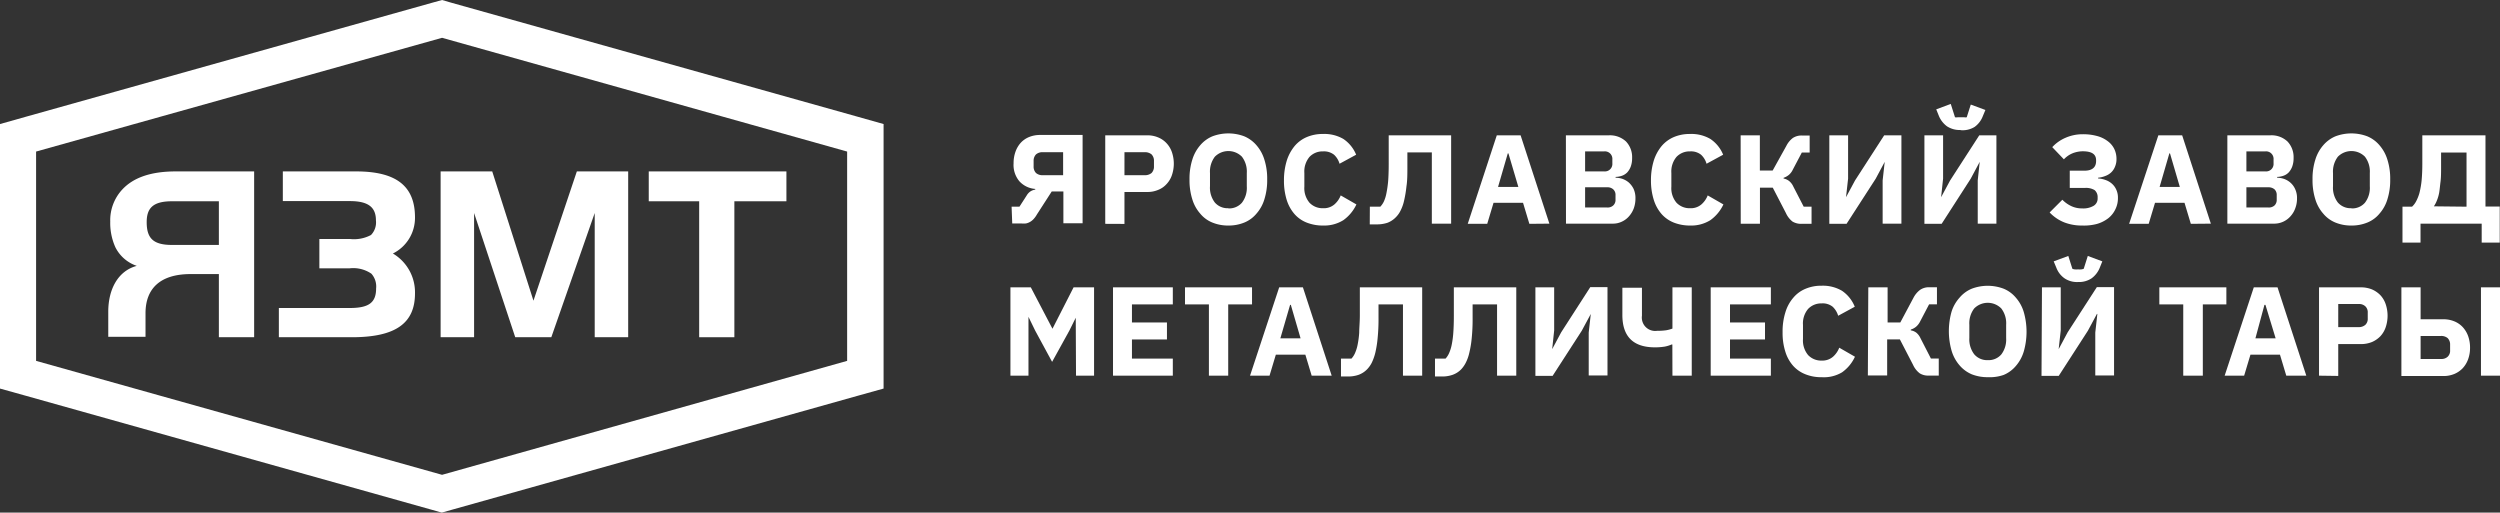 <?xml version="1.0" encoding="UTF-8"?> <svg xmlns="http://www.w3.org/2000/svg" viewBox="0 0 277.11 56.82"><rect x="0" y="0" width="277.11" height="56.82" fill="#333333" stroke="none"/><g id="Layer_2" data-name="Layer 2"><g id="Layer_1-2" data-name="Layer 1"><path d="M112.13,22.91H113l.8-1.24a1.4,1.4,0,0,1,.37-.42,1.3,1.3,0,0,1,.58-.23v-.08A2.62,2.62,0,0,1,113,20.1a2.8,2.8,0,0,1-.65-2,3.7,3.7,0,0,1,.21-1.28,2.9,2.9,0,0,1,.59-1,2.58,2.58,0,0,1,.94-.64,3.16,3.16,0,0,1,1.22-.22H120v9.79h-2.13V21.22h-1.29l-1.65,2.56a2.6,2.6,0,0,1-.38.52,1.6,1.6,0,0,1-.4.31,1.46,1.46,0,0,1-.44.16,4.06,4.06,0,0,1-.51,0h-1Zm5.71-3.49V16.87h-2.25a1.09,1.09,0,0,0-.75.24,1,1,0,0,0-.27.73v.6a1,1,0,0,0,.27.74,1.09,1.09,0,0,0,.75.24Z" fill="#fff"></path><path d="M122.51,24.81V15h4.63a3,3,0,0,1,1.23.23,2.58,2.58,0,0,1,.93.64,2.74,2.74,0,0,1,.6,1,3.95,3.95,0,0,1,0,2.54,2.7,2.7,0,0,1-.6,1,2.46,2.46,0,0,1-.93.64,3,3,0,0,1-1.23.23h-2.5v3.54Zm2.13-5.39h2.24a1.14,1.14,0,0,0,.76-.24,1,1,0,0,0,.27-.73v-.61a1,1,0,0,0-.27-.73,1.14,1.14,0,0,0-.76-.24h-2.24Z" fill="#fff"></path><path d="M136.15,25a4.56,4.56,0,0,1-1.76-.33,3.38,3.38,0,0,1-1.36-1,4.23,4.23,0,0,1-.87-1.58,7,7,0,0,1-.31-2.2,6.93,6.93,0,0,1,.31-2.19,4.35,4.35,0,0,1,.87-1.59,3.58,3.58,0,0,1,1.36-1,5,5,0,0,1,3.53,0,3.66,3.66,0,0,1,1.36,1,4.35,4.35,0,0,1,.87,1.59,6.93,6.93,0,0,1,.31,2.19,7,7,0,0,1-.31,2.2,4.23,4.23,0,0,1-.87,1.58,3.45,3.45,0,0,1-1.36,1A4.58,4.58,0,0,1,136.15,25Zm0-1.9a1.88,1.88,0,0,0,1.51-.63,2.7,2.7,0,0,0,.54-1.81V19.18a2.72,2.72,0,0,0-.54-1.81,2.11,2.11,0,0,0-3,0,2.72,2.72,0,0,0-.54,1.81v1.46a2.7,2.7,0,0,0,.54,1.81A1.87,1.87,0,0,0,136.15,23.08Z" fill="#fff"></path><path d="M146.66,25a4.85,4.85,0,0,1-1.8-.32,3.5,3.5,0,0,1-1.36-.94,4.34,4.34,0,0,1-.87-1.56,7.07,7.07,0,0,1-.31-2.18,7.33,7.33,0,0,1,.31-2.19,4.82,4.82,0,0,1,.87-1.62,3.6,3.6,0,0,1,1.36-1,4.48,4.48,0,0,1,1.8-.34,4.16,4.16,0,0,1,2.24.55,3.84,3.84,0,0,1,1.42,1.75l-1.84,1a2.17,2.17,0,0,0-.61-1,1.8,1.8,0,0,0-1.21-.37,2,2,0,0,0-1.51.61,2.52,2.52,0,0,0-.57,1.78V20.7a2.49,2.49,0,0,0,.57,1.77,2,2,0,0,0,1.51.61,1.8,1.8,0,0,0,1.25-.42,2.56,2.56,0,0,0,.7-1l1.74,1a4.47,4.47,0,0,1-1.44,1.74A4,4,0,0,1,146.66,25Z" fill="#fff"></path><path d="M151.84,22.91H153a2.25,2.25,0,0,0,.4-.59,4,4,0,0,0,.28-.92,12.17,12.17,0,0,0,.19-1.35q.06-.8.06-1.92V15h6.92v9.79h-2.14v-7.9H156v1.52c0,.86,0,1.6-.1,2.23a13,13,0,0,1-.27,1.62,4.57,4.57,0,0,1-.4,1.11,2.62,2.62,0,0,1-.5.7,2.57,2.57,0,0,1-.93.62,3.65,3.65,0,0,1-1.24.18h-.73Z" fill="#fff"></path><path d="M169.52,24.81l-.7-2.33h-3.27l-.7,2.33h-2.16L165.91,15h2.64l3.19,9.79ZM167.2,17h-.07l-1.08,3.72h2.25Z" fill="#fff"></path><path d="M173.57,15h4.75a2.61,2.61,0,0,1,1.91.68,2.51,2.51,0,0,1,.68,1.83,2.67,2.67,0,0,1-.15.95,2,2,0,0,1-.39.65,1.55,1.55,0,0,1-.58.37,2.3,2.3,0,0,1-.71.13v.09a2.48,2.48,0,0,1,.74.12,2.28,2.28,0,0,1,.71.4,2.34,2.34,0,0,1,.54.71,2.46,2.46,0,0,1,.21,1.07,3.22,3.22,0,0,1-.18,1.08,2.81,2.81,0,0,1-.53.89,2.34,2.34,0,0,1-.8.6,2.29,2.29,0,0,1-1,.22h-5.19Zm2.13,4h2.12a.83.83,0,0,0,.9-.9v-.42a.83.83,0,0,0-.9-.9H175.7Zm0,4h2.46a.89.89,0,0,0,.66-.23.82.82,0,0,0,.25-.65v-.48a.82.82,0,0,0-.25-.65.93.93,0,0,0-.66-.23H175.7Z" fill="#fff"></path><path d="M187.35,25a4.89,4.89,0,0,1-1.8-.32,3.58,3.58,0,0,1-1.36-.94,4.34,4.34,0,0,1-.87-1.56A7.07,7.07,0,0,1,183,20a7.33,7.33,0,0,1,.31-2.19,4.82,4.82,0,0,1,.87-1.62,3.68,3.68,0,0,1,1.36-1,4.51,4.51,0,0,1,1.8-.34,4.16,4.16,0,0,1,2.24.55A3.84,3.84,0,0,1,191,17.15l-1.84,1a2.17,2.17,0,0,0-.61-1,1.79,1.79,0,0,0-1.21-.37,2,2,0,0,0-1.51.61,2.52,2.52,0,0,0-.57,1.78V20.7a2.49,2.49,0,0,0,.57,1.77,2,2,0,0,0,1.51.61,1.8,1.8,0,0,0,1.25-.42,2.56,2.56,0,0,0,.7-1l1.74,1a4.47,4.47,0,0,1-1.44,1.74A4,4,0,0,1,187.35,25Z" fill="#fff"></path><path d="M192.94,15h2.13V18.9h1.42L198,16.18a2.51,2.51,0,0,1,.72-.88,1.74,1.74,0,0,1,1-.28h.87v1.89h-.87l-1,1.9a1.73,1.73,0,0,1-.44.58,1.92,1.92,0,0,1-.58.32v.08a1.41,1.41,0,0,1,.62.28,1.68,1.68,0,0,1,.46.61l1.15,2.23h.87v1.9h-1.11a1.85,1.85,0,0,1-1-.25,2.51,2.51,0,0,1-.73-.94l-1.46-2.82h-1.42v4h-2.13Z" fill="#fff"></path><path d="M202.77,15h2.08V19.8l-.23,2.06h0l1-1.86,3.23-5h1.91v9.79h-2.08V20l.23-2.06h0l-1,1.87-3.23,5h-1.91Z" fill="#fff"></path><path d="M213.31,15h2.07V19.8l-.22,2.06h0l1-1.86,3.23-5h1.9v9.79h-2.07V20l.22-2.06h0l-1,1.87-3.22,5h-1.91Zm4-.59a2.58,2.58,0,0,1-1.5-.41,2.73,2.73,0,0,1-.9-1.16l-.29-.72,1.61-.6L216.7,13A1,1,0,0,0,217,13l.36,0,.37,0A.8.8,0,0,0,218,13l.45-1.41,1.62.6-.3.72a2.59,2.59,0,0,1-.9,1.16A2.54,2.54,0,0,1,217.33,14.43Z" fill="#fff"></path><path d="M230.81,25a5.4,5.4,0,0,1-2-.35,4.58,4.58,0,0,1-1.62-1.1l1.41-1.41a3.41,3.41,0,0,0,1,.71,2.73,2.73,0,0,0,1.19.25,2.25,2.25,0,0,0,1.28-.29.93.93,0,0,0,.44-.82v-.11a1,1,0,0,0-.34-.81,1.85,1.85,0,0,0-1.05-.24h-1.7V18.92h1.61c.87,0,1.31-.36,1.31-1.08v-.07c0-.69-.49-1-1.48-1a3.1,3.1,0,0,0-1.15.23,2.75,2.75,0,0,0-.94.66l-1.29-1.35a4.32,4.32,0,0,1,1.5-1.05,4.71,4.71,0,0,1,1.88-.38,5.75,5.75,0,0,1,1.56.19,3.34,3.34,0,0,1,1.17.55,2.38,2.38,0,0,1,.75.86,2.52,2.52,0,0,1,.26,1.14,2.11,2.11,0,0,1-.17.87,1.76,1.76,0,0,1-.43.63,1.85,1.85,0,0,1-.65.39,2.86,2.86,0,0,1-.79.19v.08a2.85,2.85,0,0,1,.82.17,2.1,2.1,0,0,1,.7.4,1.9,1.9,0,0,1,.49.66,2.06,2.06,0,0,1,.19.93,2.73,2.73,0,0,1-.28,1.25,2.79,2.79,0,0,1-.79,1,3.77,3.77,0,0,1-1.25.63A5.62,5.62,0,0,1,230.81,25Z" fill="#fff"></path><path d="M242.84,24.81l-.7-2.33h-3.27l-.7,2.33H236L239.24,15h2.64l3.18,9.79ZM240.53,17h-.07l-1.08,3.72h2.24Z" fill="#fff"></path><path d="M246.89,15h4.76a2.58,2.58,0,0,1,1.9.68,2.51,2.51,0,0,1,.68,1.83,2.67,2.67,0,0,1-.15.95,2,2,0,0,1-.39.65,1.48,1.48,0,0,1-.58.37,2.29,2.29,0,0,1-.7.13v.09a2.42,2.42,0,0,1,.73.12,2.17,2.17,0,0,1,.71.4,2.06,2.06,0,0,1,.54.71,2.32,2.32,0,0,1,.22,1.07,3,3,0,0,1-.19,1.08,2.63,2.63,0,0,1-.53.89,2.39,2.39,0,0,1-1.81.82h-5.19ZM249,19h2.11a.83.83,0,0,0,.9-.9v-.42a.83.83,0,0,0-.9-.9H249Zm0,4h2.45a.93.93,0,0,0,.67-.23.85.85,0,0,0,.24-.65v-.48a.85.85,0,0,0-.24-.65,1,1,0,0,0-.67-.23H249Z" fill="#fff"></path><path d="M260.64,25a4.58,4.58,0,0,1-1.77-.33,3.45,3.45,0,0,1-1.36-1,4.23,4.23,0,0,1-.87-1.58,7,7,0,0,1-.31-2.2,6.93,6.93,0,0,1,.31-2.19,4.35,4.35,0,0,1,.87-1.59,3.66,3.66,0,0,1,1.36-1,5,5,0,0,1,3.53,0,3.58,3.58,0,0,1,1.36,1,4.35,4.35,0,0,1,.87,1.59,6.93,6.93,0,0,1,.31,2.19,7,7,0,0,1-.31,2.2,4.23,4.23,0,0,1-.87,1.58,3.38,3.38,0,0,1-1.36,1A4.56,4.56,0,0,1,260.64,25Zm0-1.9a1.87,1.87,0,0,0,1.5-.63,2.7,2.7,0,0,0,.54-1.81V19.18a2.72,2.72,0,0,0-.54-1.81,2.11,2.11,0,0,0-3,0,2.72,2.72,0,0,0-.54,1.81v1.46a2.7,2.7,0,0,0,.54,1.81A1.88,1.88,0,0,0,260.64,23.08Z" fill="#fff"></path><path d="M266.3,22.91h1.06a2.22,2.22,0,0,0,.45-.59,4.61,4.61,0,0,0,.37-.93,9.57,9.57,0,0,0,.24-1.37c.05-.53.08-1.16.08-1.89V15h7v7.89h1.58v4h-2v-2.1H268.3v2.1h-2Zm7.1,0v-6h-2.82v1.53c0,.64,0,1.2-.06,1.67s-.09.88-.15,1.23a4.41,4.41,0,0,1-.26.9,3.36,3.36,0,0,1-.33.63v0Z" fill="#fff"></path><path d="M119.24,35.22h0l-.71,1.43-1.91,3.46-1.87-3.45L114,35.12h0v6.52h-2V31.85h2.26l2.4,4.59h0L119,31.85h2.27v9.79h-2Z" fill="#fff"></path><path d="M123.37,41.64V31.85H130v1.89h-4.53v2h3.88v1.89h-3.88v2.12H130v1.89Z" fill="#fff"></path><path d="M136.14,33.74v7.9H134v-7.9h-2.65V31.85h7.43v1.89Z" fill="#fff"></path><path d="M145.39,41.64l-.7-2.33h-3.27l-.7,2.33h-2.16l3.23-9.79h2.63l3.19,9.79Zm-2.31-7.85H143l-1.08,3.71h2.24Z" fill="#fff"></path><path d="M148.64,39.75h1.16a2.22,2.22,0,0,0,.39-.6,4.36,4.36,0,0,0,.29-.92,10.11,10.11,0,0,0,.18-1.35c0-.53.07-1.17.07-1.92V31.85h6.91v9.79h-2.13v-7.9H152.8v1.52a20.79,20.79,0,0,1-.1,2.24,11.47,11.47,0,0,1-.26,1.62,5.6,5.6,0,0,1-.4,1.11,3.08,3.08,0,0,1-.5.7,2.54,2.54,0,0,1-.93.61,3.5,3.5,0,0,1-1.25.19h-.72Z" fill="#fff"></path><path d="M159.06,39.75h1.17a2.22,2.22,0,0,0,.39-.6,4.36,4.36,0,0,0,.29-.92,10.11,10.11,0,0,0,.18-1.35q.06-.8.06-1.92V31.85h6.92v9.79h-2.13v-7.9h-2.71v1.52a20.79,20.79,0,0,1-.1,2.24,11.34,11.34,0,0,1-.27,1.62,4.57,4.57,0,0,1-.4,1.11,3.06,3.06,0,0,1-.49.7,2.49,2.49,0,0,1-.94.61,3.4,3.4,0,0,1-1.24.19h-.73Z" fill="#fff"></path><path d="M170.19,31.85h2.08v4.78l-.22,2.07h0l1-1.87,3.22-5h1.91v9.79h-2.08V36.86l.23-2.06h0l-1,1.86-3.23,5h-1.91Z" fill="#fff"></path><path d="M185.37,38.18h-.07a3.59,3.59,0,0,1-.78.24,6.62,6.62,0,0,1-1.08.08q-3.62,0-3.61-3.61v-3H182V35a1.48,1.48,0,0,0,1.67,1.67,7.22,7.22,0,0,0,1-.06,3.82,3.82,0,0,0,.71-.19V31.85h2.14v9.79h-2.14Z" fill="#fff"></path><path d="M189.62,41.64V31.85h6.67v1.89h-4.53v2h3.88v1.89h-3.88v2.12h4.53v1.89Z" fill="#fff"></path><path d="M201.92,41.81a4.64,4.64,0,0,1-1.79-.32,3.59,3.59,0,0,1-1.36-.93A4.22,4.22,0,0,1,197.9,39a6.83,6.83,0,0,1-.31-2.18,7,7,0,0,1,.31-2.2,4.37,4.37,0,0,1,.87-1.61,3.52,3.52,0,0,1,1.36-1,4.46,4.46,0,0,1,1.79-.34,4.17,4.17,0,0,1,2.25.56A3.86,3.86,0,0,1,205.59,34l-1.84,1a2.25,2.25,0,0,0-.61-1,1.76,1.76,0,0,0-1.22-.37,2,2,0,0,0-1.5.61,2.48,2.48,0,0,0-.57,1.77v1.57a2.52,2.52,0,0,0,.57,1.78,2,2,0,0,0,1.5.61,1.81,1.81,0,0,0,1.26-.43,2.57,2.57,0,0,0,.69-1l1.74,1a4.33,4.33,0,0,1-1.43,1.73A3.91,3.91,0,0,1,201.92,41.81Z" fill="#fff"></path><path d="M207.09,31.85h2.14v3.89h1.41L212.1,33a2.59,2.59,0,0,1,.73-.87,1.72,1.72,0,0,1,1-.29h.87v1.89h-.87l-1,1.91a1.83,1.83,0,0,1-.45.58,1.69,1.69,0,0,1-.58.31v.09a1.33,1.33,0,0,1,.63.27,1.76,1.76,0,0,1,.45.61l1.15,2.24h.87v1.89h-1.11a1.73,1.73,0,0,1-1-.25,2.44,2.44,0,0,1-.74-.94l-1.46-2.82h-1.41v4h-2.14Z" fill="#fff"></path><path d="M220.33,41.81a4.77,4.77,0,0,1-1.77-.32,3.66,3.66,0,0,1-1.36-1,4.35,4.35,0,0,1-.87-1.59,7.93,7.93,0,0,1,0-4.39A4.23,4.23,0,0,1,217.2,33a3.57,3.57,0,0,1,1.36-1,5,5,0,0,1,3.53,0,3.5,3.5,0,0,1,1.36,1,4.23,4.23,0,0,1,.87,1.58,7.93,7.93,0,0,1,0,4.39,4.35,4.35,0,0,1-.87,1.59,3.58,3.58,0,0,1-1.36,1A4.75,4.75,0,0,1,220.33,41.81Zm0-1.89a1.87,1.87,0,0,0,1.5-.63,2.73,2.73,0,0,0,.54-1.81V36a2.7,2.7,0,0,0-.54-1.81,2.11,2.11,0,0,0-3,0,2.7,2.7,0,0,0-.54,1.81v1.46a2.73,2.73,0,0,0,.54,1.81A1.88,1.88,0,0,0,220.33,39.92Z" fill="#fff"></path><path d="M226.34,31.85h2.08v4.78l-.23,2.07h0l1-1.87,3.23-5h1.91v9.79h-2.08V36.86l.23-2.06h-.05l-1,1.86-3.23,5h-1.91Zm4-.59a2.47,2.47,0,0,1-1.5-.41,2.53,2.53,0,0,1-.9-1.16l-.3-.72,1.62-.6.45,1.42a.84.84,0,0,0,.26.07,2.31,2.31,0,0,0,.37,0,2.19,2.19,0,0,0,.36,0,1,1,0,0,0,.27-.07l.45-1.42,1.61.6-.29.72a2.67,2.67,0,0,1-.9,1.16A2.51,2.51,0,0,1,230.37,31.26Z" fill="#fff"></path><path d="M244.17,33.74v7.9H242v-7.9h-2.65V31.85h7.43v1.89Z" fill="#fff"></path><path d="M253.42,41.64l-.7-2.33h-3.27l-.7,2.33h-2.16l3.23-9.79h2.63l3.19,9.79Zm-2.31-7.85H251L250,37.5h2.24Z" fill="#fff"></path><path d="M257.05,41.64V31.85h4.63a3.26,3.26,0,0,1,1.24.23,2.91,2.91,0,0,1,.93.64,2.72,2.72,0,0,1,.59,1,4,4,0,0,1,0,2.55,2.76,2.76,0,0,1-.59,1,2.91,2.91,0,0,1-.93.64,3.26,3.26,0,0,1-1.24.23h-2.5v3.53Zm2.13-5.38h2.25a1.09,1.09,0,0,0,.75-.25.91.91,0,0,0,.27-.72v-.62a.91.91,0,0,0-.27-.72,1,1,0,0,0-.75-.25h-2.25Z" fill="#fff"></path><path d="M266.18,31.85h2.13v3.54h2.5a3.08,3.08,0,0,1,1.24.23,2.62,2.62,0,0,1,.93.64,2.94,2.94,0,0,1,.6,1,3.76,3.76,0,0,1,.21,1.27,3.7,3.7,0,0,1-.21,1.28,2.94,2.94,0,0,1-.6,1,2.76,2.76,0,0,1-.93.64,3.08,3.08,0,0,1-1.24.23h-4.63Zm4.38,7.94a1,1,0,0,0,.75-.25.91.91,0,0,0,.27-.72v-.61a1,1,0,0,0-.27-.73,1.09,1.09,0,0,0-.75-.24h-2.25v2.55ZM275,31.85h2.13v9.79H275Z" fill="#fff"></path><path d="M49,4.19,93.9,16.8V40L49,52.63,4,40V16.8L49,4.19M49,0,47.88.31,2.94,12.92,0,13.75V43.07l2.94.82L47.88,56.51l1.09.31,1.09-.31L95,43.89l2.94-.82V13.75L95,12.92,50.06.31,49,0Z" fill="#fff"></path><path d="M28.17,37.38H24.26v-7H21.13c-3.39,0-5,1.62-5,4.34v2.61H12l0-2.77c0-2.53,1.1-4.54,3.16-5.09a4.13,4.13,0,0,1-2.37-2.06,6.54,6.54,0,0,1-.57-2.84A5,5,0,0,1,13.56,21C14.8,19.67,16.75,19,19.48,19h8.69ZM24.26,27.15V22.31h-5.2c-2.09,0-2.8.75-2.8,2.31,0,1.76.69,2.53,2.8,2.53Z" fill="#fff"></path><path d="M39,37.38H30.91V34.14h7.87c2.12,0,2.91-.61,2.91-2.17a2.13,2.13,0,0,0-.52-1.63,3.55,3.55,0,0,0-2.39-.6H35.4V26.49h3.38a4,4,0,0,0,2.34-.44,2,2,0,0,0,.55-1.62c0-1.4-.77-2.14-2.89-2.14H31.35V19h8.12C43.87,19,46,20.58,46,24.1a4.41,4.41,0,0,1-2.45,4A5,5,0,0,1,46,32.52C46,35.84,43.84,37.38,39,37.38Z" fill="#fff"></path><path d="M69.63,37.38H65.92V23.61L61.11,37.38h-4L52.55,23.61V37.38H48.84V19h5.72l4.57,14.33L63.94,19h5.69Z" fill="#fff"></path><path d="M87.17,22.31H81.4V37.38H77.5V22.31H71.91V19H87.17Z" fill="#fff"></path></g></g></svg> 